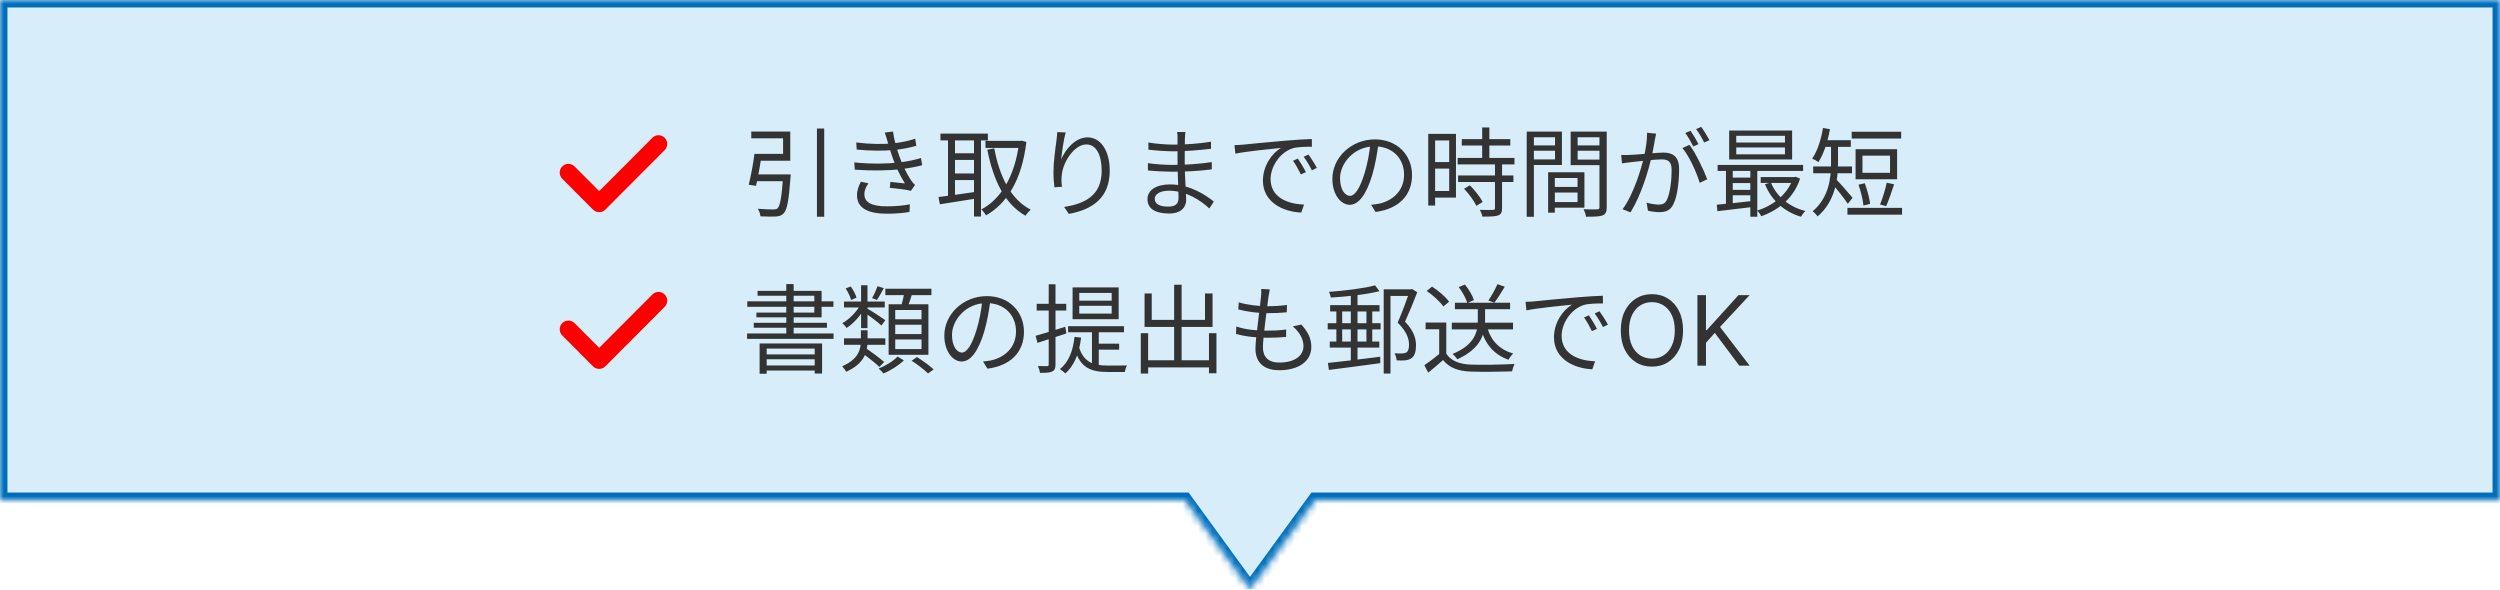 <svg width="335" height="79" viewBox="0 0 335 79" fill="none" xmlns="http://www.w3.org/2000/svg">
<mask id="path-1-inside-1_554_8482" fill="white">
<path fill-rule="evenodd" clip-rule="evenodd" d="M335 0H0V67H158.764L167.5 79L176.236 67H335V0Z"/>
</mask>
<path fill-rule="evenodd" clip-rule="evenodd" d="M335 0H0V67H158.764L167.5 79L176.236 67H335V0Z" fill="#D7EDFA"/>
<path d="M0 0V-1H-1V0H0ZM335 0H336V-1H335V0ZM0 67H-1V68H0V67ZM158.764 67L159.573 66.412L159.273 66H158.764V67ZM167.5 79L166.692 79.588L167.5 80.699L168.308 79.588L167.5 79ZM176.236 67V66H175.727L175.427 66.412L176.236 67ZM335 67V68H336V67H335ZM0 1H335V-1H0V1ZM1 67V0H-1V67H1ZM158.764 66H0V68H158.764V66ZM168.308 78.412L159.573 66.412L157.956 67.588L166.692 79.588L168.308 78.412ZM175.427 66.412L166.692 78.412L168.308 79.588L177.044 67.588L175.427 66.412ZM335 66H176.236V68H335V66ZM334 0V67H336V0H334Z" fill="#006EBB" mask="url(#path-1-inside-1_554_8482)"/>
<path d="M104.959 23.372H105.96C105.96 23.372 105.947 23.697 105.921 23.827C105.7 26.908 105.466 28.13 105.011 28.585C104.738 28.884 104.439 28.975 103.958 29.014C103.555 29.04 102.736 29.027 101.904 28.988C101.878 28.676 101.735 28.26 101.54 27.974C102.411 28.052 103.282 28.065 103.594 28.065C103.88 28.065 104.023 28.052 104.179 27.922C104.53 27.623 104.751 26.44 104.946 23.528L104.959 23.372ZM101.098 20.616H102.099C101.878 22.02 101.566 23.814 101.306 24.906L100.331 24.75C100.604 23.671 100.929 21.942 101.098 20.616ZM109.47 17.223H110.445V29.04H109.47V17.223ZM101.124 23.372H105.258V24.282H100.994L101.124 23.372ZM101.462 20.616H104.933V18.536H100.669V17.626H105.895V21.539H101.462V20.616ZM114.735 19.095C116.542 19.316 118.245 19.342 119.571 19.212C120.637 19.121 121.703 18.9 122.639 18.588L122.782 19.537C121.937 19.784 120.832 20.005 119.792 20.096C118.479 20.226 116.659 20.226 114.8 20.044L114.735 19.095ZM114.475 21.76C116.698 21.994 118.908 21.955 120.429 21.773C121.664 21.643 122.717 21.383 123.406 21.175L123.575 22.137C122.86 22.332 121.872 22.527 120.78 22.657C119.181 22.865 116.776 22.904 114.54 22.735L114.475 21.76ZM118.921 18.926C118.817 18.549 118.7 18.146 118.557 17.769L119.662 17.626C119.792 18.718 120.195 20.031 120.52 20.954C120.871 21.968 121.443 23.216 122.119 24.217C122.262 24.425 122.418 24.607 122.613 24.776L122.067 25.569C121.339 25.387 120.13 25.257 119.233 25.166L119.311 24.373C120.013 24.438 120.858 24.529 121.261 24.581C120.546 23.463 120 22.215 119.623 21.162C119.298 20.265 119.103 19.576 118.921 18.926ZM116.373 24.568C116.061 25.01 115.827 25.452 115.827 26.037C115.827 27.103 116.776 27.649 118.817 27.649C120.026 27.649 120.975 27.558 121.924 27.376L121.872 28.403C120.962 28.559 119.948 28.637 118.83 28.637C116.295 28.637 114.865 27.883 114.839 26.206C114.839 25.465 115.06 24.919 115.359 24.347L116.373 24.568ZM132.051 18.874H136.848V19.823H132.051V18.874ZM126.019 17.899H132.376V18.809H126.019V17.899ZM127.54 20.538H130.92V21.435H127.54V20.538ZM127.54 23.242H130.92V24.126H127.54V23.242ZM136.562 18.874H136.731L136.913 18.848L137.537 19.017C136.913 24.191 134.924 27.246 132.142 28.858C131.986 28.611 131.713 28.247 131.492 28.065C134.066 26.726 136.003 23.671 136.562 19.108V18.874ZM133.234 19.875C133.923 23.632 135.431 26.713 138.109 28.091C137.888 28.286 137.576 28.65 137.42 28.91C134.599 27.311 133.104 24.139 132.298 20.057L133.234 19.875ZM127.033 18.25H127.969V26.687H127.033V18.25ZM130.517 18.25H131.453V29.014H130.517V18.25ZM125.759 26.401C127.033 26.245 128.996 25.972 130.894 25.686L130.946 26.583C129.165 26.869 127.293 27.168 125.941 27.376L125.759 26.401ZM142.802 17.743C142.529 18.705 142.282 20.46 142.204 21.37C142.737 20.031 144.089 18.406 145.74 18.406C147.456 18.406 148.704 20.148 148.704 22.878C148.704 26.479 146.429 28.078 143.218 28.663L142.594 27.727C145.428 27.298 147.625 26.154 147.625 22.891C147.625 20.837 146.936 19.355 145.571 19.355C143.946 19.355 142.438 21.721 142.282 23.424C142.217 23.918 142.217 24.373 142.308 25.023L141.294 25.101C141.229 24.607 141.164 23.879 141.164 23.034C141.164 21.799 141.411 19.888 141.567 18.822C141.619 18.432 141.645 18.068 141.671 17.704L142.802 17.743ZM158.844 17.691C158.818 17.912 158.792 18.172 158.779 18.562C158.753 19.082 158.753 20.824 158.753 21.916C158.753 23.632 158.948 25.907 158.948 26.778C158.948 27.688 158.35 28.611 156.66 28.611C154.788 28.611 153.761 27.948 153.761 26.687C153.761 25.504 154.892 24.711 156.764 24.711C159.507 24.711 161.652 26.193 162.653 27.012L162.055 27.935C160.885 26.856 158.961 25.556 156.647 25.556C155.399 25.556 154.736 26.037 154.736 26.635C154.736 27.246 155.243 27.688 156.53 27.688C157.284 27.688 157.921 27.467 157.921 26.557C157.921 25.556 157.791 23.06 157.791 21.916C157.791 20.746 157.791 19.381 157.791 18.471C157.791 18.25 157.778 17.86 157.739 17.691H158.844ZM153.878 19.095C154.71 19.251 156.335 19.381 157.193 19.381C158.844 19.381 160.586 19.264 162.276 18.991V19.94C160.807 20.109 158.948 20.278 157.206 20.278C156.309 20.278 154.71 20.161 153.891 20.057L153.878 19.095ZM153.813 21.864C154.736 22.007 156.218 22.098 157.076 22.098C158.961 22.098 160.69 21.968 162.38 21.721V22.696C160.612 22.917 159.026 23.008 157.076 23.008C156.179 23.008 154.749 22.943 153.826 22.839L153.813 21.864ZM165.422 19.446C165.916 19.433 166.332 19.407 166.592 19.381C167.424 19.29 169.881 19.056 172.273 18.848C173.703 18.731 174.912 18.653 175.783 18.627L175.796 19.667C175.042 19.654 173.911 19.68 173.248 19.862C171.389 20.46 170.258 22.449 170.258 23.983C170.258 26.518 172.637 27.337 174.743 27.415L174.366 28.481C171.961 28.39 169.231 27.116 169.231 24.204C169.231 22.189 170.466 20.525 171.649 19.823C170.258 19.966 166.943 20.291 165.539 20.59L165.422 19.446ZM173.911 21.253C174.21 21.682 174.704 22.488 174.99 23.073L174.314 23.372C174.015 22.748 173.651 22.085 173.261 21.539L173.911 21.253ZM175.328 20.707C175.653 21.136 176.16 21.929 176.459 22.501L175.796 22.826C175.484 22.202 175.094 21.552 174.691 21.006L175.328 20.707ZM184.727 19.134C184.558 20.486 184.298 22.007 183.895 23.398C183.102 26.063 182.062 27.441 180.866 27.441C179.696 27.441 178.539 26.115 178.539 23.957C178.539 21.136 181.048 18.679 184.233 18.679C187.275 18.679 189.212 20.824 189.212 23.463C189.212 26.18 187.418 28 184.324 28.403L183.726 27.441C184.142 27.402 184.532 27.35 184.844 27.285C186.508 26.908 188.146 25.66 188.146 23.411C188.146 21.331 186.703 19.615 184.207 19.615C181.347 19.615 179.566 21.968 179.566 23.879C179.566 25.517 180.307 26.245 180.892 26.245C181.503 26.245 182.205 25.361 182.868 23.164C183.245 21.929 183.518 20.46 183.648 19.108L184.727 19.134ZM195.881 18.64H202.381V19.498H195.881V18.64ZM195.322 21.162H202.94V22.033H195.322V21.162ZM195.387 23.515H202.797V24.386H195.387V23.515ZM198.611 17.08H199.573V21.695H198.611V17.08ZM200.327 21.903H201.276V27.883C201.276 28.442 201.146 28.728 200.743 28.871C200.34 29.014 199.677 29.027 198.637 29.027C198.598 28.767 198.442 28.377 198.299 28.117C199.105 28.143 199.833 28.143 200.041 28.13C200.262 28.117 200.327 28.065 200.327 27.87V21.903ZM196.18 25.296L196.96 24.828C197.636 25.504 198.364 26.427 198.676 27.064L197.831 27.584C197.545 26.947 196.843 25.972 196.18 25.296ZM191.851 17.938H195.101V26.479H191.851V25.595H194.191V18.822H191.851V17.938ZM191.89 21.721H194.62V22.592H191.89V21.721ZM191.383 17.938H192.306V27.545H191.383V17.938ZM207.919 25.049H211.858V25.803H207.919V25.049ZM207.88 23.086H212.313V27.831H207.88V27.077H211.39V23.853H207.88V23.086ZM207.451 23.086H208.348V28.494H207.451V23.086ZM205.059 19.485H208.673V20.2H205.059V19.485ZM211.052 19.485H214.731V20.2H211.052V19.485ZM214.328 17.639H215.303V27.753C215.303 28.377 215.16 28.702 214.744 28.871C214.328 29.027 213.626 29.04 212.534 29.04C212.495 28.767 212.339 28.312 212.196 28.039C212.989 28.078 213.782 28.065 214.016 28.052C214.25 28.052 214.328 27.974 214.328 27.753V17.639ZM205.137 17.639H209.297V22.111H205.137V21.357H208.374V18.393H205.137V17.639ZM214.809 17.639V18.393H211.403V21.383H214.809V22.124H210.467V17.639H214.809ZM204.578 17.639H205.54V29.053H204.578V17.639ZM221.92 17.912C221.868 18.146 221.816 18.432 221.764 18.679C221.673 19.147 221.504 20.213 221.322 21.019C220.88 22.852 219.957 26.089 218.488 28.455L217.422 28.039C218.904 26.05 219.944 22.579 220.295 20.993C220.542 19.953 220.711 18.783 220.711 17.782L221.92 17.912ZM226.392 19.407C227.198 20.46 228.329 22.826 228.771 24.022L227.757 24.503C227.38 23.177 226.353 20.915 225.443 19.836L226.392 19.407ZM217.24 20.759C217.643 20.785 217.981 20.772 218.397 20.759C219.372 20.733 222.011 20.447 222.895 20.447C224.052 20.447 225.001 20.889 225.001 22.644C225.001 24.191 224.793 26.258 224.247 27.337C223.844 28.208 223.194 28.429 222.349 28.429C221.855 28.429 221.231 28.338 220.828 28.234L220.646 27.155C221.192 27.324 221.881 27.415 222.245 27.415C222.726 27.415 223.116 27.311 223.376 26.752C223.792 25.868 224 24.178 224 22.774C224 21.578 223.454 21.357 222.622 21.357C221.751 21.357 219.307 21.656 218.514 21.734C218.215 21.773 217.682 21.838 217.344 21.89L217.24 20.759ZM226.535 17.522C226.86 17.99 227.328 18.783 227.601 19.316L226.899 19.628C226.639 19.095 226.197 18.315 225.833 17.821L226.535 17.522ZM227.965 17.002C228.316 17.483 228.81 18.302 229.07 18.783L228.355 19.095C228.082 18.523 227.653 17.782 227.276 17.301L227.965 17.002ZM232.658 19.758V20.681H239.184V19.758H232.658ZM232.658 18.198V19.095H239.184V18.198H232.658ZM231.709 17.496H240.146V21.37H231.709V17.496ZM230.162 22.098H241.615V22.904H230.162V22.098ZM235.934 23.723H240.562V24.516H235.934V23.723ZM231.852 23.801H235.063V24.529H231.852V23.801ZM231.852 25.439H235.063V26.167H231.852V25.439ZM237.299 24.451C238.053 26.31 239.717 27.727 241.927 28.273C241.719 28.455 241.459 28.806 241.329 29.04C239.041 28.364 237.364 26.817 236.506 24.685L237.299 24.451ZM240.263 23.723H240.445L240.614 23.684L241.212 23.931C240.354 26.57 238.261 28.195 235.999 28.975C235.895 28.741 235.648 28.39 235.466 28.208C237.546 27.584 239.548 26.063 240.263 23.879V23.723ZM230.045 27.428C231.319 27.324 233.204 27.116 235.037 26.908V27.714C233.282 27.922 231.475 28.143 230.136 28.299L230.045 27.428ZM234.543 22.358H235.479V29.04H234.543V22.358ZM231.28 22.371H232.19V27.662H231.28V22.371ZM248.128 17.652H254.758V18.562H248.128V17.652ZM247.556 27.857H254.875V28.767H247.556V27.857ZM249.038 24.75L249.883 24.555C250.208 25.426 250.507 26.57 250.598 27.311L249.701 27.545C249.636 26.791 249.35 25.634 249.038 24.75ZM252.821 24.477L253.809 24.698C253.471 25.686 253.081 26.895 252.743 27.623L251.924 27.402C252.249 26.648 252.639 25.361 252.821 24.477ZM249.571 20.863V23.151H253.263V20.863H249.571ZM248.648 19.992H254.212V24.022H248.648V19.992ZM245.359 19.29H246.295V21.851C246.295 24.009 245.905 27.025 243.552 29.001C243.435 28.793 243.071 28.429 242.889 28.312C245.099 26.453 245.359 23.827 245.359 21.838V19.29ZM244.176 18.783H248.011V19.68H244.176V18.783ZM242.967 22.306H248.167V23.216H242.967V22.306ZM246.009 23.996C246.425 24.386 247.907 26.089 248.245 26.505L247.608 27.311C247.166 26.609 245.931 25.088 245.424 24.529L246.009 23.996ZM244.28 17.145L245.216 17.314C244.904 19.004 244.371 20.642 243.669 21.721C243.487 21.578 243.058 21.344 242.824 21.253C243.539 20.252 244.02 18.705 244.28 17.145Z" fill="#333333"/>
<path d="M80.291 28.433C79.992 28.433 79.694 28.319 79.467 28.091L75.341 23.953C74.886 23.497 74.886 22.757 75.341 22.301C75.797 21.844 76.534 21.844 76.989 22.301L80.291 25.612L87.419 18.462C87.874 18.006 88.612 18.006 89.067 18.462C89.522 18.919 89.522 19.658 89.067 20.115L81.114 28.091C80.887 28.319 80.588 28.433 80.291 28.433Z" fill="#FE0000"/>
<path d="M101.787 46.023H110.159V50.053H109.171V46.712H102.736V50.079H101.787V46.023ZM102.281 47.492H109.548V48.142H102.281V47.492ZM102.281 48.974H109.548V49.65H102.281V48.974ZM105.362 38.067H106.35V45.126H105.362V38.067ZM101.514 38.977H110.094V42.526H101.358V41.889H109.119V39.627H101.514V38.977ZM100.136 40.381H111.68V41.109H100.136V40.381ZM101.007 43.254H110.809V43.917H101.007V43.254ZM100.11 44.684H111.693V45.412H100.11V44.684ZM113.097 45.334H118.635V46.205H113.097V45.334ZM113.097 40.407H118.557V41.2H113.097V40.407ZM117.595 38.353L118.427 38.613C118.115 39.198 117.79 39.796 117.504 40.199L116.854 39.952C117.114 39.51 117.426 38.821 117.595 38.353ZM115.385 38.223H116.243V43.969H115.385V38.223ZM113.318 38.652L114.007 38.392C114.345 38.86 114.67 39.484 114.774 39.887L114.046 40.199C113.942 39.77 113.643 39.133 113.318 38.652ZM115.398 47.219L116.009 46.647C116.828 47.193 117.92 48.012 118.479 48.506L117.842 49.169C117.309 48.662 116.23 47.804 115.398 47.219ZM116.204 41.343C116.672 41.59 118.271 42.63 118.635 42.903L118.115 43.618C117.647 43.176 116.269 42.149 115.71 41.798L116.204 41.343ZM115.307 40.823L115.97 41.083C115.424 42.188 114.384 43.358 113.448 43.943C113.318 43.748 113.045 43.449 112.863 43.306C113.786 42.812 114.787 41.785 115.307 40.823ZM118.635 38.691H124.81V39.549H118.635V38.691ZM119.961 43.514V44.762H123.484V43.514H119.961ZM119.961 45.49V46.777H123.484V45.49H119.961ZM119.961 41.538V42.786H123.484V41.538H119.961ZM119.077 40.771H124.407V47.544H119.077V40.771ZM121.209 39.107L122.275 39.237C122.041 39.991 121.768 40.797 121.534 41.343L120.702 41.161C120.897 40.589 121.105 39.705 121.209 39.107ZM120.273 47.778L121.118 48.285C120.455 48.948 119.35 49.65 118.388 50.04C118.232 49.858 117.959 49.559 117.738 49.39C118.687 49.013 119.753 48.35 120.273 47.778ZM122.158 48.337L122.873 47.843C123.64 48.324 124.615 49.026 125.109 49.507L124.355 50.04C123.9 49.572 122.925 48.831 122.158 48.337ZM115.359 44.255H116.256V45.594C116.256 47.037 115.931 48.688 113.383 49.819C113.279 49.598 113.019 49.26 112.85 49.078C115.125 48.09 115.359 46.725 115.359 45.581V44.255ZM132.727 40.134C132.558 41.486 132.298 43.007 131.895 44.398C131.102 47.063 130.062 48.441 128.866 48.441C127.696 48.441 126.539 47.115 126.539 44.957C126.539 42.136 129.048 39.679 132.233 39.679C135.275 39.679 137.212 41.824 137.212 44.463C137.212 47.18 135.418 49 132.324 49.403L131.726 48.441C132.142 48.402 132.532 48.35 132.844 48.285C134.508 47.908 136.146 46.66 136.146 44.411C136.146 42.331 134.703 40.615 132.207 40.615C129.347 40.615 127.566 42.968 127.566 44.879C127.566 46.517 128.307 47.245 128.892 47.245C129.503 47.245 130.205 46.361 130.868 44.164C131.245 42.929 131.518 41.46 131.648 40.108L132.727 40.134ZM144.622 40.979V42.019H148.964V40.979H144.622ZM144.622 39.25V40.29H148.964V39.25H144.622ZM143.725 38.509H149.9V42.773H143.725V38.509ZM143.127 43.709H150.615V44.528H143.127V43.709ZM146.325 44.112H147.235V49.429L146.325 49.052V44.112ZM144.583 46.504C145.246 48.662 146.676 48.987 148.483 48.987C148.808 48.987 150.563 48.987 151.018 48.974C150.888 49.182 150.758 49.598 150.732 49.845H148.444C146.273 49.845 144.778 49.377 143.985 46.725L144.583 46.504ZM146.949 46.049H149.965V46.855H146.949V46.049ZM143.985 45.139L144.869 45.243C144.609 47.388 143.933 49 142.763 50.04C142.607 49.884 142.23 49.598 142.035 49.455C143.192 48.532 143.777 47.063 143.985 45.139ZM138.772 44.996C139.786 44.723 141.294 44.255 142.75 43.787L142.893 44.684C141.541 45.126 140.124 45.594 139.019 45.945L138.772 44.996ZM138.915 40.706H142.88V41.616H138.915V40.706ZM140.527 38.093H141.437V48.831C141.437 49.364 141.32 49.624 140.995 49.78C140.696 49.936 140.189 49.962 139.37 49.962C139.331 49.728 139.214 49.325 139.084 49.052C139.656 49.065 140.15 49.065 140.306 49.065C140.475 49.065 140.527 49.013 140.527 48.818V38.093ZM153.345 48.272H162.523V49.234H153.345V48.272ZM157.336 38.158H158.337V48.818H157.336V38.158ZM152.864 44.645H153.852V50.053H152.864V44.645ZM162.003 44.645H163.004V50.014H162.003V44.645ZM153.371 39.328H154.333V42.864H161.47V39.328H162.484V43.813H153.371V39.328ZM170.154 38.782C170.076 39.133 170.037 39.406 169.985 39.692C169.816 41.148 169.231 45.152 169.231 46.556C169.231 47.817 169.946 48.584 171.428 48.584C173.404 48.584 174.665 47.726 174.665 46.374C174.665 45.503 174.197 44.541 173.235 43.735L174.379 43.488C175.276 44.476 175.718 45.386 175.718 46.491C175.718 48.428 173.989 49.611 171.415 49.611C169.66 49.611 168.23 48.831 168.23 46.712C168.23 45.321 168.841 41.434 168.984 39.64C169.023 39.185 169.023 38.951 168.997 38.717L170.154 38.782ZM165.994 40.511C167.086 40.862 168.646 41.031 169.803 41.031C170.791 41.031 171.688 40.979 172.455 40.862L172.429 41.85C171.597 41.928 170.83 41.967 169.777 41.967C168.633 41.967 167.073 41.772 165.929 41.46L165.994 40.511ZM165.669 43.748C166.93 44.19 168.451 44.307 169.647 44.307C170.544 44.307 171.441 44.281 172.351 44.151L172.338 45.139C171.467 45.23 170.661 45.256 169.79 45.256C168.373 45.256 166.8 45.1 165.617 44.736L165.669 43.748ZM178.24 40.888H184.857V41.733H178.24V40.888ZM178.188 45.763H184.831V46.582H178.188V45.763ZM177.915 43.306H185V44.138H177.915V43.306ZM177.941 48.636C179.683 48.454 182.413 48.129 184.948 47.804L184.961 48.662C182.504 49 179.878 49.338 178.071 49.572L177.941 48.636ZM184.259 38.236L184.844 39.016C183.141 39.458 180.502 39.744 178.331 39.874C178.292 39.653 178.188 39.315 178.084 39.107C180.229 38.951 182.79 38.639 184.259 38.236ZM185.416 38.769H189.121V39.653H186.326V50.053H185.416V38.769ZM181.009 39.042H181.906V48.675L181.009 48.766V39.042ZM179.072 41.174H179.852V46.153H179.072V41.174ZM183.102 41.174H183.882V46.127H183.102V41.174ZM188.887 38.769H189.056L189.225 38.73L189.914 39.159C189.446 40.381 188.835 41.876 188.276 43.111C189.459 44.333 189.745 45.373 189.745 46.27C189.745 47.076 189.576 47.7 189.134 47.999C188.926 48.155 188.64 48.233 188.315 48.285C187.977 48.324 187.535 48.311 187.145 48.285C187.132 48.025 187.028 47.609 186.859 47.336C187.262 47.375 187.639 47.375 187.899 47.362C188.107 47.349 188.315 47.31 188.458 47.219C188.718 47.05 188.809 46.66 188.809 46.192C188.809 45.373 188.471 44.398 187.288 43.228C187.886 41.876 188.523 40.095 188.887 39.081V38.769ZM194.542 43.241H202.745V44.138H194.542V43.241ZM194.958 40.563H202.355V41.434H194.958V40.563ZM198.026 40.966H199.001V42.916C199.001 44.541 198.559 46.673 195.283 48.142C195.153 47.934 194.854 47.596 194.633 47.427C197.792 46.153 198.026 44.242 198.026 42.903V40.966ZM199.274 43.813C199.768 45.633 200.912 46.842 202.771 47.375C202.55 47.57 202.277 47.947 202.147 48.207C200.184 47.518 199.001 46.114 198.429 43.995L199.274 43.813ZM193.801 43.215V47.817H192.852V44.125H191.032V43.215H193.801ZM193.801 47.388C194.412 48.35 195.569 48.792 197.064 48.857C198.481 48.909 201.406 48.87 202.94 48.766C202.836 49 202.667 49.468 202.628 49.767C201.198 49.819 198.507 49.845 197.064 49.793C195.374 49.728 194.204 49.273 193.372 48.246C192.748 48.805 192.085 49.364 191.383 49.936L190.863 48.935C191.487 48.519 192.254 47.947 192.917 47.388H193.801ZM191.175 38.99L191.89 38.405C192.748 38.951 193.736 39.796 194.178 40.433L193.411 41.07C192.995 40.446 192.02 39.562 191.175 38.99ZM200.652 38.08L201.64 38.418C201.198 39.159 200.665 40.017 200.236 40.563L199.443 40.264C199.846 39.679 200.379 38.743 200.652 38.08ZM195.465 38.47L196.297 38.132C196.817 38.756 197.324 39.614 197.506 40.212L196.622 40.602C196.453 40.017 195.972 39.12 195.465 38.47ZM204.422 40.446C204.916 40.433 205.332 40.407 205.592 40.381C206.424 40.29 208.881 40.056 211.273 39.848C212.703 39.731 213.912 39.653 214.783 39.627L214.796 40.667C214.042 40.654 212.911 40.68 212.248 40.862C210.389 41.46 209.258 43.449 209.258 44.983C209.258 47.518 211.637 48.337 213.743 48.415L213.366 49.481C210.961 49.39 208.231 48.116 208.231 45.204C208.231 43.189 209.466 41.525 210.649 40.823C209.258 40.966 205.943 41.291 204.539 41.59L204.422 40.446ZM212.911 42.253C213.21 42.682 213.704 43.488 213.99 44.073L213.314 44.372C213.015 43.748 212.651 43.085 212.261 42.539L212.911 42.253ZM214.328 41.707C214.653 42.136 215.16 42.929 215.459 43.501L214.796 43.826C214.484 43.202 214.094 42.552 213.691 42.006L214.328 41.707ZM225.53 44.273C225.53 45.27 225.35 46.132 224.99 46.858C224.63 47.584 224.136 48.144 223.508 48.538C222.881 48.932 222.163 49.129 221.357 49.129C220.551 49.129 219.834 48.932 219.206 48.538C218.578 48.144 218.084 47.584 217.724 46.858C217.364 46.132 217.184 45.27 217.184 44.273C217.184 43.276 217.364 42.414 217.724 41.688C218.084 40.961 218.578 40.401 219.206 40.007C219.834 39.613 220.551 39.416 221.357 39.416C222.163 39.416 222.881 39.613 223.508 40.007C224.136 40.401 224.63 40.961 224.99 41.688C225.35 42.414 225.53 43.276 225.53 44.273ZM224.422 44.273C224.422 43.454 224.285 42.763 224.012 42.2C223.741 41.637 223.373 41.211 222.908 40.921C222.447 40.632 221.93 40.487 221.357 40.487C220.785 40.487 220.266 40.632 219.801 40.921C219.34 41.211 218.972 41.637 218.698 42.2C218.427 42.763 218.292 43.454 218.292 44.273C218.292 45.091 218.427 45.782 218.698 46.346C218.972 46.909 219.34 47.335 219.801 47.624C220.266 47.914 220.785 48.058 221.357 48.058C221.93 48.058 222.447 47.914 222.908 47.624C223.373 47.335 223.741 46.909 224.012 46.346C224.285 45.782 224.422 45.091 224.422 44.273ZM227.455 49V39.545H228.6V44.236H228.711L232.958 39.545H234.454L230.484 43.811L234.454 49H233.069L229.782 44.605L228.6 45.935V49H227.455Z" fill="#333333"/>
<path d="M80.291 49.433C79.992 49.433 79.694 49.319 79.467 49.091L75.341 44.953C74.886 44.497 74.886 43.757 75.341 43.301C75.797 42.844 76.534 42.844 76.989 43.301L80.291 46.612L87.419 39.462C87.874 39.006 88.612 39.006 89.067 39.462C89.522 39.919 89.522 40.658 89.067 41.115L81.114 49.091C80.887 49.319 80.588 49.433 80.291 49.433Z" fill="#FE0000"/>
</svg>
